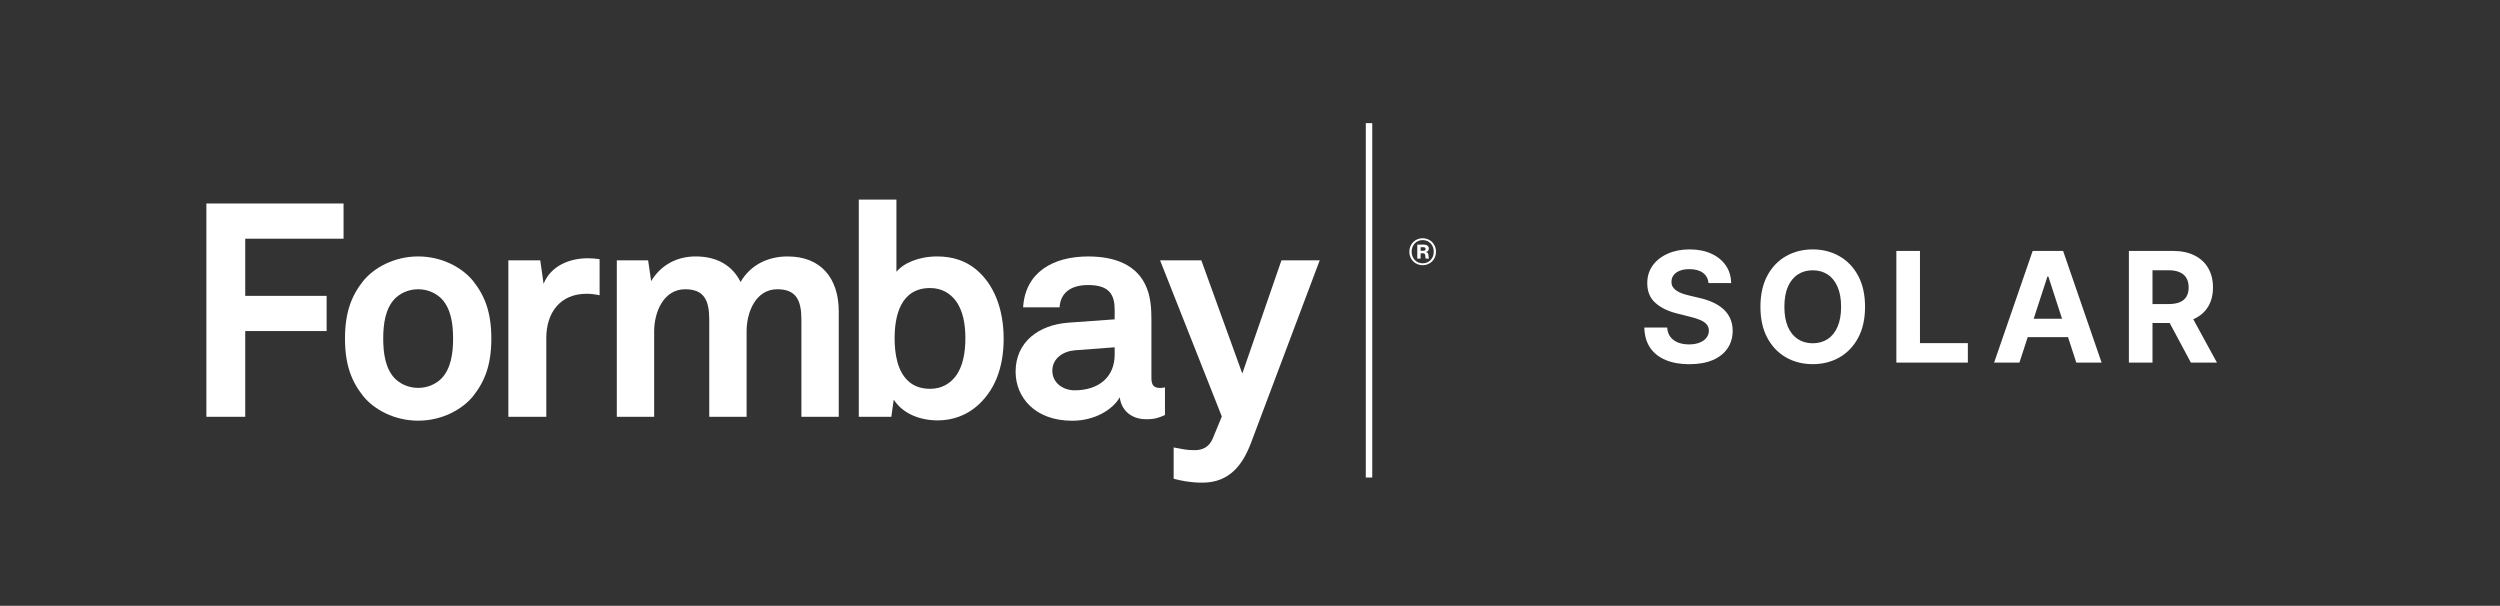 <svg width="293" height="71" viewBox="0 0 293 71" fill="none" xmlns="http://www.w3.org/2000/svg">
<rect x="0" y="0" width="293" height="71" fill="#333333" stroke="none"/>
<path d="M24.188 48.848H28.741V38.8H38.28V34.675H28.741V27.976H40.264V23.849H24.188V48.848Z" fill="white"/>
<path d="M49.008 30.054C46.22 30.054 43.855 31.36 42.585 32.91C41.209 34.637 40.433 36.577 40.433 39.679C40.433 42.78 41.209 44.721 42.585 46.447C43.855 47.998 46.22 49.303 49.008 49.303C51.797 49.303 54.162 47.998 55.432 46.447C56.808 44.721 57.584 42.78 57.584 39.679C57.584 36.577 56.808 34.637 55.432 32.91C54.162 31.36 51.797 30.054 49.008 30.054ZM51.797 44.3C51.197 44.935 50.209 45.462 49.008 45.462C47.808 45.462 46.82 44.933 46.22 44.3C45.162 43.136 44.914 41.408 44.914 39.681C44.914 37.955 45.162 36.226 46.22 35.063C46.82 34.427 47.808 33.9 49.008 33.9C50.209 33.9 51.197 34.429 51.797 35.063C52.855 36.226 53.103 37.955 53.103 39.681C53.103 41.408 52.855 43.136 51.797 44.3Z" fill="white"/>
<path d="M63.708 33.264L63.319 30.514H59.579V48.848H64.026V39.611C64.026 36.65 65.65 34.429 68.754 34.429C69.249 34.429 69.779 34.499 70.273 34.605V30.375C69.815 30.305 69.355 30.268 68.897 30.268C66.744 30.268 64.556 31.15 63.708 33.266V33.264Z" fill="white"/>
<path d="M92.336 30.054C89.865 30.054 87.889 31.148 86.795 33.052C85.877 31.184 84.112 30.054 81.536 30.054C79.101 30.054 77.335 31.253 76.313 32.946L75.961 30.514H72.29V48.848H76.667V38.836C76.667 36.544 77.795 33.9 80.302 33.9C82.526 33.9 83.124 35.205 83.124 37.461V48.848H87.501V38.836C87.501 36.544 88.595 33.9 91.102 33.9C93.324 33.9 93.924 35.205 93.924 37.461V48.848H98.301V36.474C98.301 32.667 96.255 30.057 92.336 30.057V30.054Z" fill="white"/>
<path d="M114.343 31.535C113.215 30.618 111.73 30.054 109.86 30.054C107.671 30.054 105.907 30.83 105.061 31.853V23.392H100.65V48.848H104.463L104.745 46.837C105.839 48.53 107.886 49.27 109.898 49.27C111.732 49.27 113.215 48.634 114.345 47.719C116.533 45.92 117.628 43.17 117.628 39.715C117.628 36.26 116.533 33.334 114.345 31.535H114.343ZM111.978 44.124C111.342 44.935 110.39 45.569 109.014 45.569C107.885 45.569 107.037 45.217 106.437 44.651C105.167 43.488 104.849 41.444 104.849 39.645C104.849 37.001 105.555 33.758 109.014 33.758C110.39 33.758 111.342 34.393 111.978 35.203C112.896 36.402 113.142 38.058 113.142 39.645C113.142 41.232 112.894 42.925 111.978 44.124Z" fill="white"/>
<path d="M134.946 44.3V37.495C134.946 36.262 134.876 34.957 134.416 33.794C133.358 31.044 130.675 30.057 127.534 30.057C123.442 30.057 120.159 31.889 119.911 36.016H124.182C124.288 34.323 125.488 33.406 127.534 33.406C130.041 33.406 130.639 34.569 130.639 36.298V37.427L125.24 37.815C121.747 38.063 119.029 40.071 119.029 43.562C119.029 46.56 121.287 49.31 125.664 49.31C128.277 49.31 130.393 48.041 131.241 46.56C131.381 47.935 132.442 49.134 134.346 49.134C135.404 49.134 135.792 48.959 136.534 48.641V45.397C136.534 45.397 136.252 45.467 135.97 45.467C135.23 45.467 134.946 45.149 134.946 44.304V44.3ZM130.639 41.55C130.639 44.263 128.699 45.744 125.946 45.744C124.57 45.744 123.333 44.863 123.333 43.452C123.333 41.971 124.64 41.16 125.98 41.054L130.639 40.702V41.547V41.55Z" fill="white"/>
<path d="M145.595 43.77L140.796 30.512H135.961L143.197 48.81L142.139 51.384C141.681 52.477 140.832 52.759 140.022 52.759C139.034 52.759 138.716 52.653 137.552 52.441V56.108C138.504 56.354 139.492 56.566 140.941 56.566C144.153 56.566 145.67 54.379 146.588 51.983L154.669 30.512H150.186L145.6 43.77H145.595Z" fill="white"/>
<path d="M160.827 14.432H160.071V55.966H160.827V14.432Z" fill="white"/>
<path d="M166.74 31.084C166.523 31.084 166.32 31.044 166.129 30.965C165.937 30.886 165.772 30.776 165.63 30.636C165.488 30.496 165.377 30.329 165.296 30.136C165.215 29.942 165.174 29.732 165.174 29.504C165.174 29.277 165.215 29.067 165.296 28.871C165.377 28.677 165.488 28.508 165.63 28.368C165.772 28.229 165.937 28.118 166.129 28.039C166.32 27.96 166.523 27.92 166.74 27.92C166.957 27.92 167.16 27.96 167.349 28.039C167.539 28.118 167.703 28.229 167.845 28.368C167.988 28.508 168.098 28.677 168.179 28.871C168.261 29.065 168.301 29.277 168.301 29.504C168.301 29.732 168.261 29.942 168.179 30.136C168.098 30.329 167.988 30.496 167.845 30.636C167.703 30.776 167.539 30.886 167.349 30.965C167.16 31.044 166.957 31.084 166.74 31.084ZM166.74 30.861C166.927 30.861 167.101 30.828 167.259 30.758C167.417 30.69 167.554 30.595 167.669 30.474C167.785 30.352 167.875 30.21 167.94 30.043C168.006 29.876 168.037 29.696 168.037 29.502C168.037 29.308 168.006 29.126 167.94 28.959C167.875 28.792 167.785 28.648 167.669 28.526C167.554 28.404 167.417 28.31 167.259 28.242C167.101 28.175 166.927 28.139 166.74 28.139C166.553 28.139 166.379 28.172 166.221 28.242C166.063 28.31 165.925 28.404 165.81 28.526C165.695 28.648 165.605 28.792 165.54 28.959C165.474 29.126 165.443 29.308 165.443 29.502C165.443 29.696 165.474 29.876 165.54 30.043C165.605 30.21 165.695 30.352 165.81 30.474C165.925 30.595 166.063 30.69 166.221 30.758C166.379 30.825 166.553 30.861 166.74 30.861ZM166.106 28.666H166.891C167.049 28.666 167.184 28.706 167.295 28.788C167.405 28.869 167.46 28.986 167.46 29.137C167.46 29.232 167.435 29.313 167.383 29.381C167.333 29.448 167.25 29.5 167.135 29.532V29.543C167.23 29.568 167.295 29.604 167.333 29.649C167.372 29.694 167.396 29.766 167.405 29.863C167.419 29.96 167.43 30.052 167.435 30.136C167.439 30.221 167.457 30.268 167.487 30.28V30.311H167.108C167.083 30.3 167.067 30.257 167.063 30.178C167.058 30.102 167.049 30.016 167.038 29.926C167.026 29.764 166.934 29.683 166.762 29.683H166.496V30.309H166.106V28.664V28.666ZM166.496 29.392H166.817C166.99 29.392 167.076 29.322 167.076 29.18C167.076 29.119 167.056 29.069 167.013 29.031C166.972 28.993 166.907 28.975 166.821 28.975H166.496V29.392Z" fill="white"/>
<path d="M200.239 33.174C200.188 32.658 199.969 32.258 199.581 31.972C199.193 31.687 198.667 31.544 198.002 31.544C197.55 31.544 197.169 31.608 196.858 31.736C196.547 31.859 196.308 32.032 196.142 32.254C195.98 32.475 195.899 32.727 195.899 33.008C195.891 33.242 195.94 33.447 196.046 33.621C196.157 33.796 196.308 33.947 196.5 34.075C196.692 34.199 196.913 34.307 197.165 34.401C197.416 34.491 197.685 34.568 197.97 34.631L199.146 34.913C199.717 35.041 200.241 35.211 200.719 35.424C201.196 35.637 201.609 35.899 201.959 36.21C202.308 36.521 202.579 36.888 202.771 37.31C202.967 37.731 203.067 38.215 203.071 38.761C203.067 39.562 202.862 40.256 202.457 40.844C202.057 41.428 201.477 41.882 200.719 42.206C199.964 42.526 199.055 42.685 197.989 42.685C196.933 42.685 196.012 42.523 195.228 42.2C194.448 41.876 193.839 41.396 193.4 40.761C192.965 40.122 192.737 39.332 192.716 38.39H195.394C195.424 38.829 195.55 39.195 195.771 39.489C195.997 39.779 196.298 39.999 196.673 40.148C197.052 40.293 197.48 40.365 197.957 40.365C198.426 40.365 198.833 40.297 199.178 40.16C199.528 40.024 199.798 39.834 199.99 39.592C200.182 39.349 200.278 39.07 200.278 38.754C200.278 38.46 200.19 38.213 200.016 38.013C199.845 37.812 199.594 37.642 199.261 37.501C198.933 37.361 198.531 37.233 198.053 37.118L196.628 36.76C195.524 36.492 194.653 36.072 194.013 35.501C193.374 34.93 193.057 34.16 193.061 33.193C193.057 32.401 193.268 31.708 193.694 31.116C194.124 30.523 194.714 30.061 195.464 29.729C196.214 29.396 197.067 29.23 198.021 29.23C198.993 29.23 199.841 29.396 200.565 29.729C201.294 30.061 201.861 30.523 202.266 31.116C202.67 31.708 202.879 32.394 202.892 33.174H200.239ZM218.583 35.955C218.583 37.382 218.312 38.597 217.771 39.598C217.234 40.599 216.501 41.364 215.572 41.893C214.647 42.417 213.607 42.679 212.453 42.679C211.289 42.679 210.245 42.415 209.32 41.886C208.396 41.358 207.665 40.593 207.128 39.592C206.591 38.59 206.323 37.378 206.323 35.955C206.323 34.527 206.591 33.312 207.128 32.311C207.665 31.31 208.396 30.547 209.32 30.023C210.245 29.494 211.289 29.23 212.453 29.23C213.607 29.23 214.647 29.494 215.572 30.023C216.501 30.547 217.234 31.31 217.771 32.311C218.312 33.312 218.583 34.527 218.583 35.955ZM215.776 35.955C215.776 35.03 215.638 34.25 215.361 33.615C215.088 32.98 214.703 32.499 214.204 32.17C213.705 31.842 213.122 31.678 212.453 31.678C211.784 31.678 211.2 31.842 210.701 32.17C210.203 32.499 209.815 32.98 209.538 33.615C209.265 34.25 209.129 35.03 209.129 35.955C209.129 36.879 209.265 37.659 209.538 38.294C209.815 38.929 210.203 39.41 210.701 39.739C211.2 40.067 211.784 40.231 212.453 40.231C213.122 40.231 213.705 40.067 214.204 39.739C214.703 39.41 215.088 38.929 215.361 38.294C215.638 37.659 215.776 36.879 215.776 35.955ZM222.253 42.5V29.409H225.021V40.218H230.633V42.5H222.253ZM236.676 42.5H233.71L238.229 29.409H241.796L246.309 42.5H243.343L240.064 32.401H239.962L236.676 42.5ZM236.491 37.354H243.496V39.515H236.491V37.354ZM249.505 42.5V29.409H254.669C255.658 29.409 256.502 29.586 257.201 29.94C257.904 30.289 258.438 30.785 258.805 31.429C259.176 32.068 259.361 32.82 259.361 33.685C259.361 34.555 259.174 35.303 258.799 35.929C258.424 36.551 257.88 37.028 257.169 37.361C256.461 37.693 255.605 37.859 254.599 37.859H251.141V35.635H254.152C254.68 35.635 255.119 35.562 255.468 35.418C255.818 35.273 256.078 35.055 256.248 34.766C256.423 34.476 256.51 34.116 256.51 33.685C256.51 33.251 256.423 32.884 256.248 32.586C256.078 32.288 255.816 32.062 255.462 31.908C255.112 31.751 254.671 31.672 254.139 31.672H252.272V42.5H249.505ZM256.574 36.543L259.828 42.5H256.772L253.589 36.543H256.574Z" fill="white"/>
</svg>
